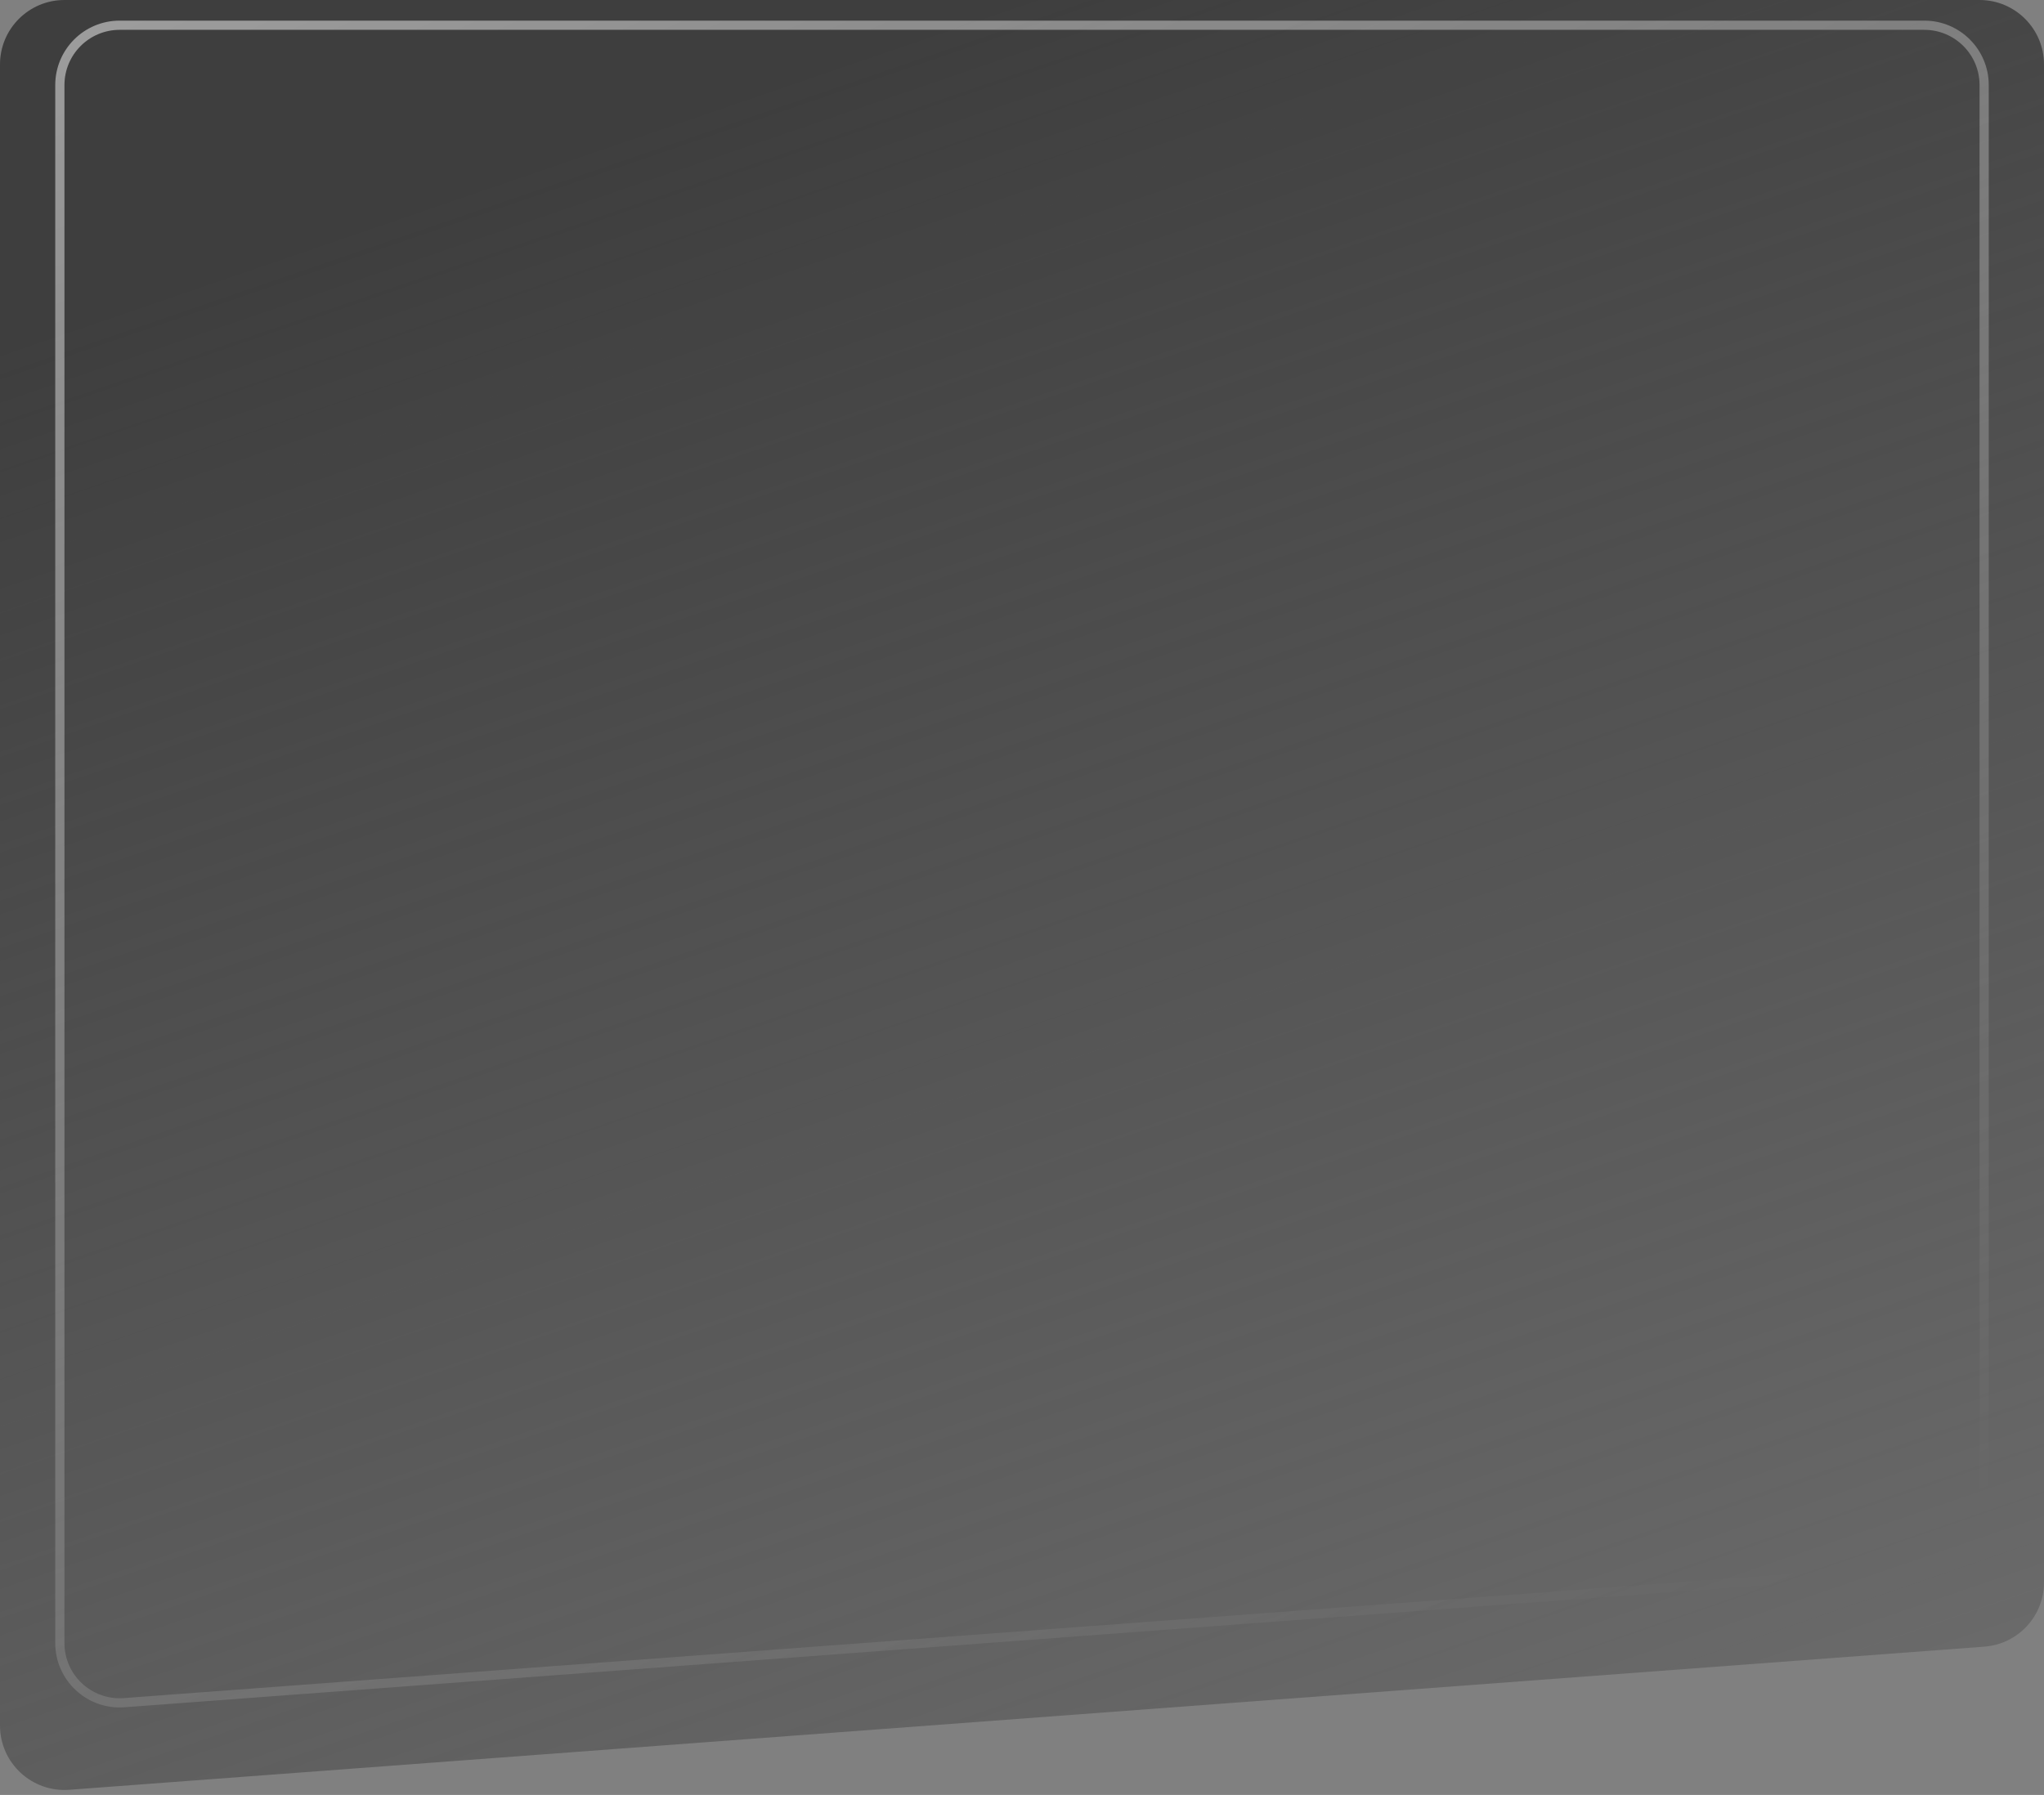 <?xml version="1.0" encoding="UTF-8"?> <svg xmlns="http://www.w3.org/2000/svg" width="222" height="195" viewBox="0 0 222 195" fill="none"><rect x="0" y="0" width="222" height="195" fill="#808080" stroke="none"/><path d="M0 7C0 3.134 3.134 0 7 0H215C218.866 0 222 3.134 222 7V171.908C222 175.572 219.175 178.615 215.522 178.889L7.522 194.438C3.462 194.741 0 191.529 0 187.457V7Z" fill="url(#paint0_linear_1860_4)"></path><path opacity="0.58" d="M13 2.741H209C212.59 2.741 215.5 5.651 215.5 9.241V163.894C215.5 167.297 212.876 170.124 209.483 170.376L13.483 184.976C9.713 185.256 6.5 182.274 6.5 178.494V9.241C6.5 5.651 9.41 2.741 13 2.741Z" stroke="url(#paint1_linear_1860_4)"></path><defs><linearGradient id="paint0_linear_1860_4" x1="111" y1="2.58939e-06" x2="183.192" y2="210.428" gradientUnits="userSpaceOnUse"><stop stop-color="#3E3E3E"></stop><stop offset="1" stop-color="#3E3E3E" stop-opacity="0.27"></stop></linearGradient><linearGradient id="paint1_linear_1860_4" x1="84.75" y1="-78.448" x2="197.456" y2="170.754" gradientUnits="userSpaceOnUse"><stop stop-color="white"></stop><stop offset="1" stop-color="white" stop-opacity="0"></stop></linearGradient></defs></svg> 